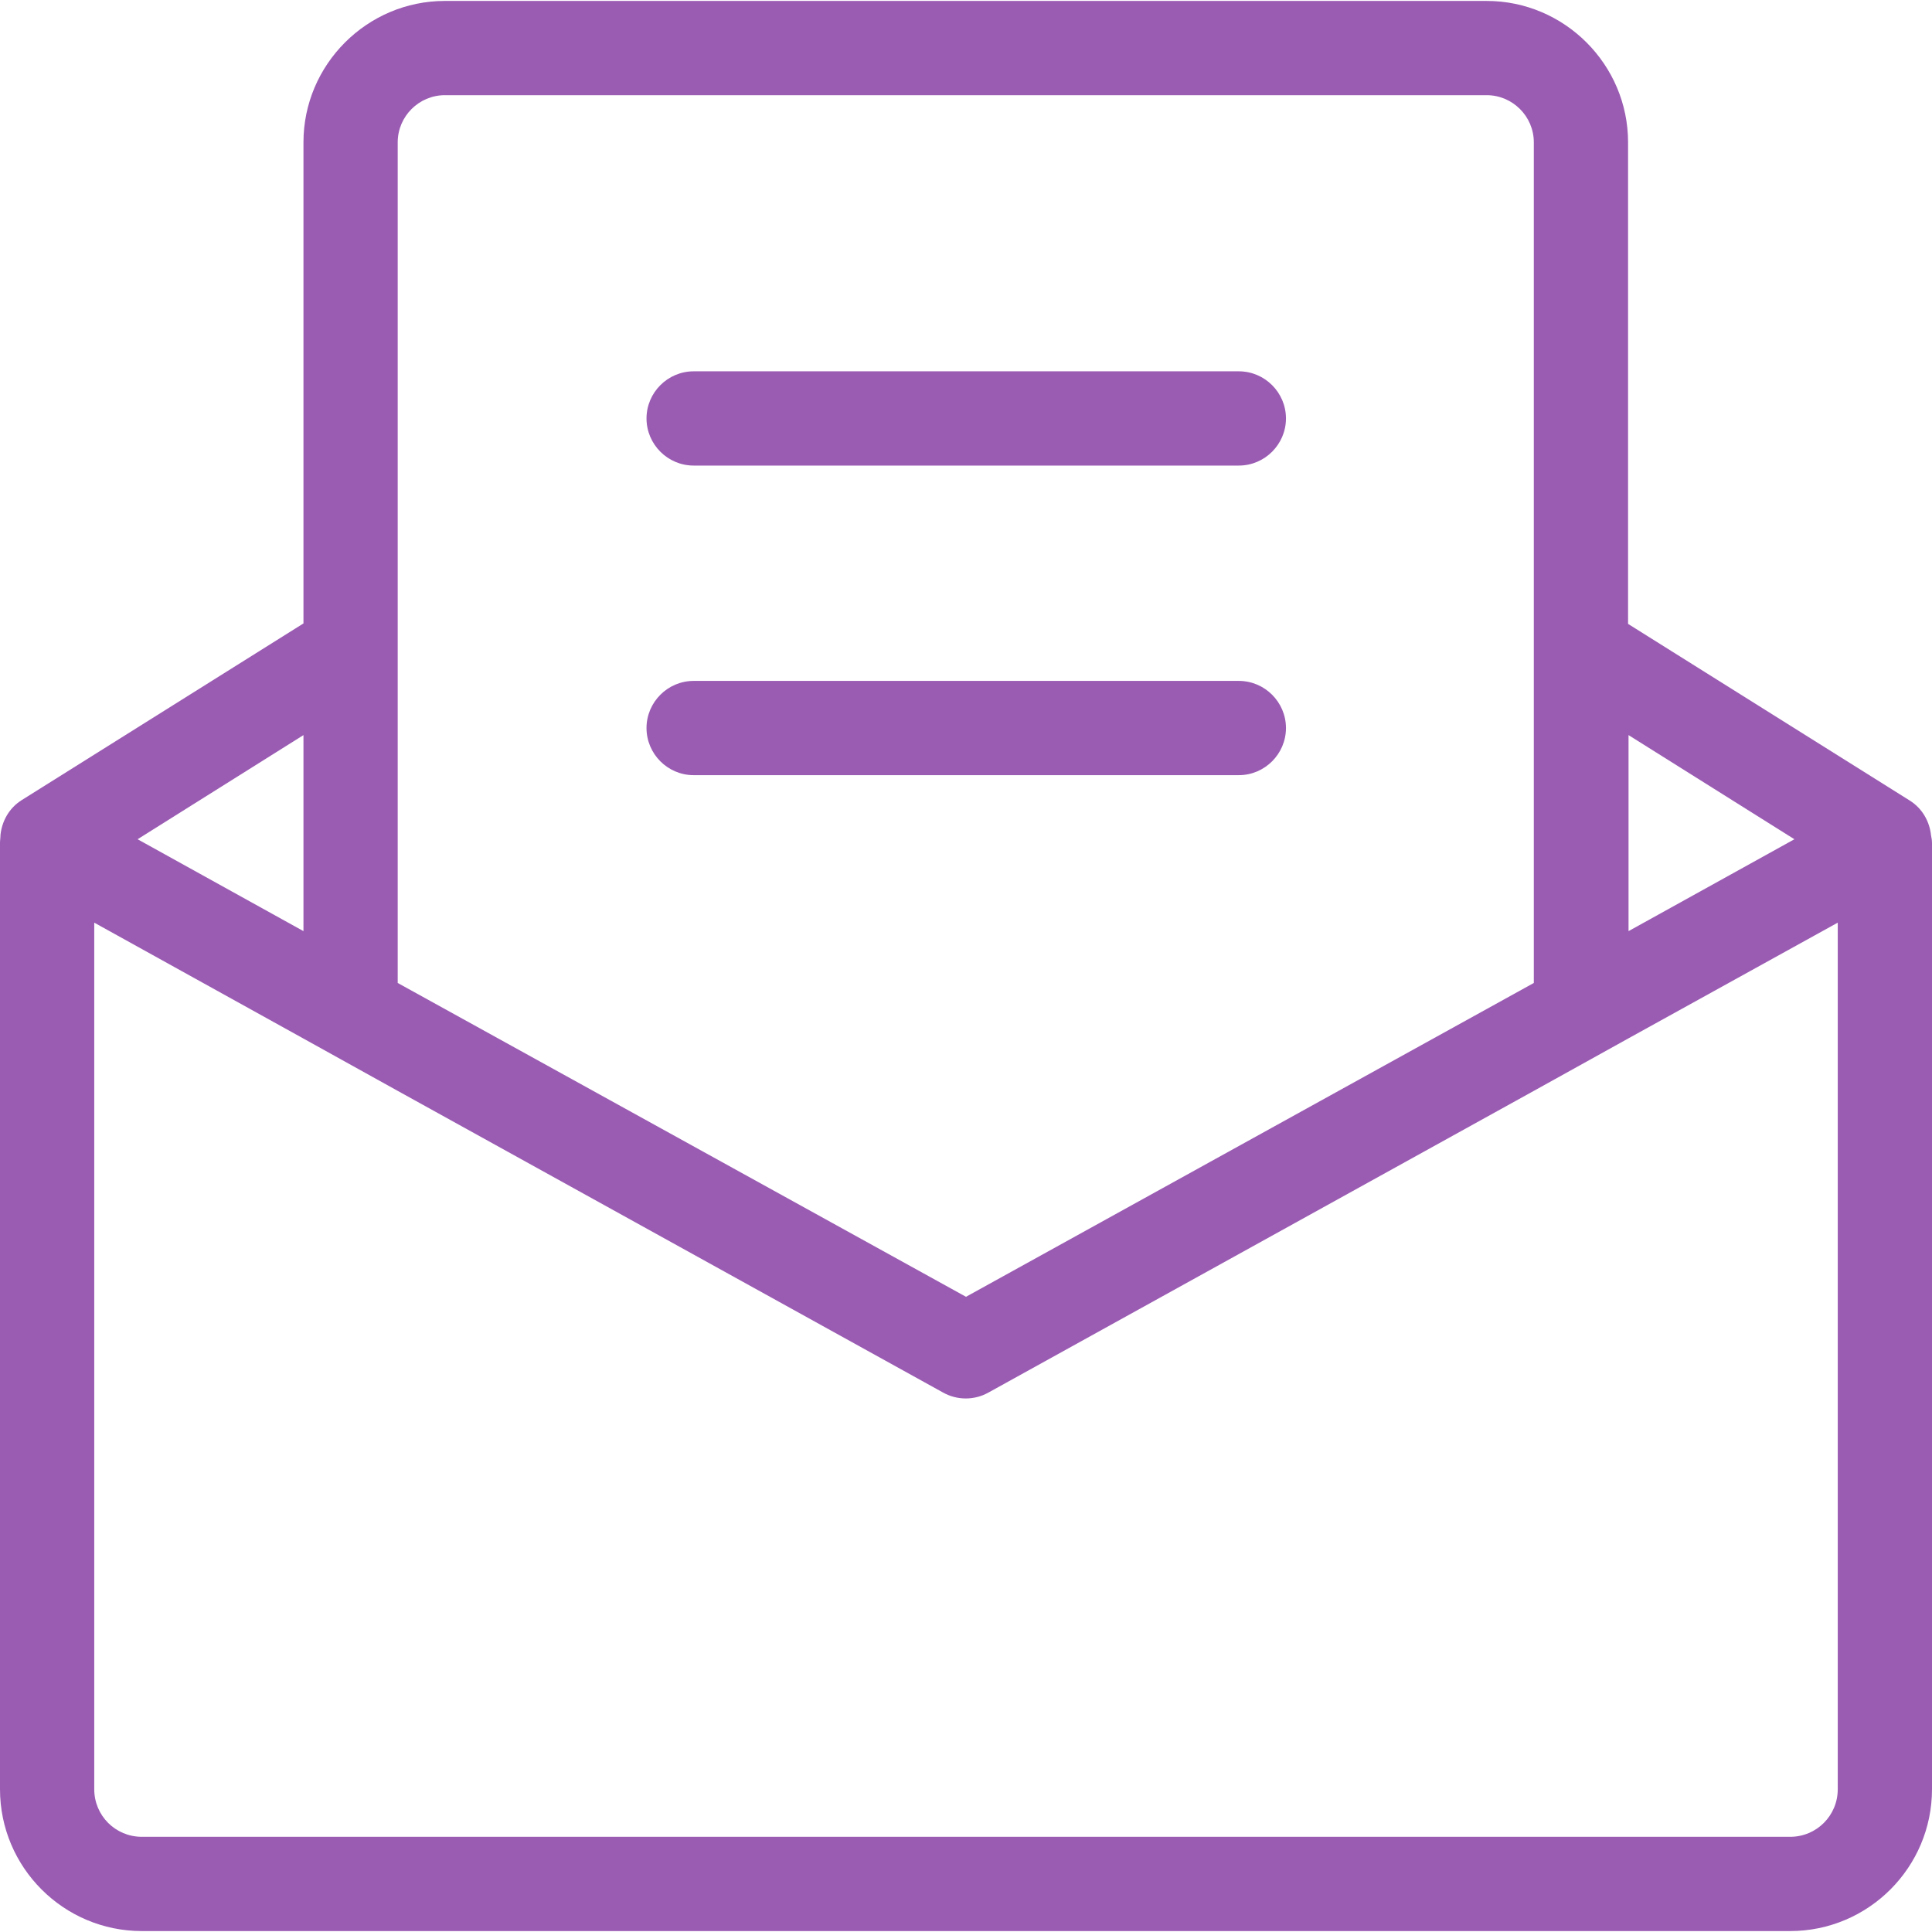 <?xml version="1.0" encoding="utf-8"?>
<!-- Generator: Adobe Illustrator 26.0.0, SVG Export Plug-In . SVG Version: 6.00 Build 0)  -->
<svg version="1.1" id="Layer_1" xmlns="http://www.w3.org/2000/svg" xmlns:xlink="http://www.w3.org/1999/xlink" x="0px" y="0px"
	 viewBox="0 0 41 41" style="enable-background:new 0 0 41 41;" xml:space="preserve">
<style type="text/css">
	.st0{fill:#9A5BB3;}
</style>
<g>
	<path class="st0" d="M14.72,16.45h11.57c0.55,0,1-0.45,1-1s-0.45-1-1-1H14.72c-0.55,0-1,0.45-1,1S14.17,16.45,14.72,16.45z"/>
	<path class="st0" d="M14.72,9.88h11.57c0.55,0,1-0.45,1-1s-0.45-1-1-1H14.72c-0.55,0-1,0.45-1,1S14.17,9.88,14.72,9.88z"/>
	<path class="st0" d="M40.98,17.73c-0.03-0.29-0.18-0.57-0.45-0.74l-5.98-3.75V3.02c0-1.65-1.35-3-3-3H9.44c-1.65,0-3,1.35-3,3
		v10.21l-5.98,3.75c-0.27,0.17-0.42,0.45-0.45,0.74C0.01,17.78,0,17.83,0,17.89v20.08c0,1.66,1.35,3.01,3.01,3.01h34.98
		c1.66,0,3.01-1.35,3.01-3.01V17.89C41,17.83,40.99,17.78,40.98,17.73z M38.08,17.81l-3.52,1.95V15.6L38.08,17.81z M8.44,3.02
		c0-0.55,0.45-1,1-1h22.11c0.55,0,1,0.45,1,1v8.96v2.36v6.52L20.5,27.52L8.44,20.86v-6.52v-2.36V3.02z M6.44,19.76l-3.52-1.95
		l3.52-2.21V19.76z M39,37.97c0,0.56-0.45,1.01-1.01,1.01H3.01C2.45,38.98,2,38.53,2,37.97V19.58l4.44,2.46l2,1.11l11.57,6.4
		c0.3,0.17,0.67,0.17,0.97,0l11.57-6.4l2-1.11L39,19.58V37.97z"/>
</g>
</svg>